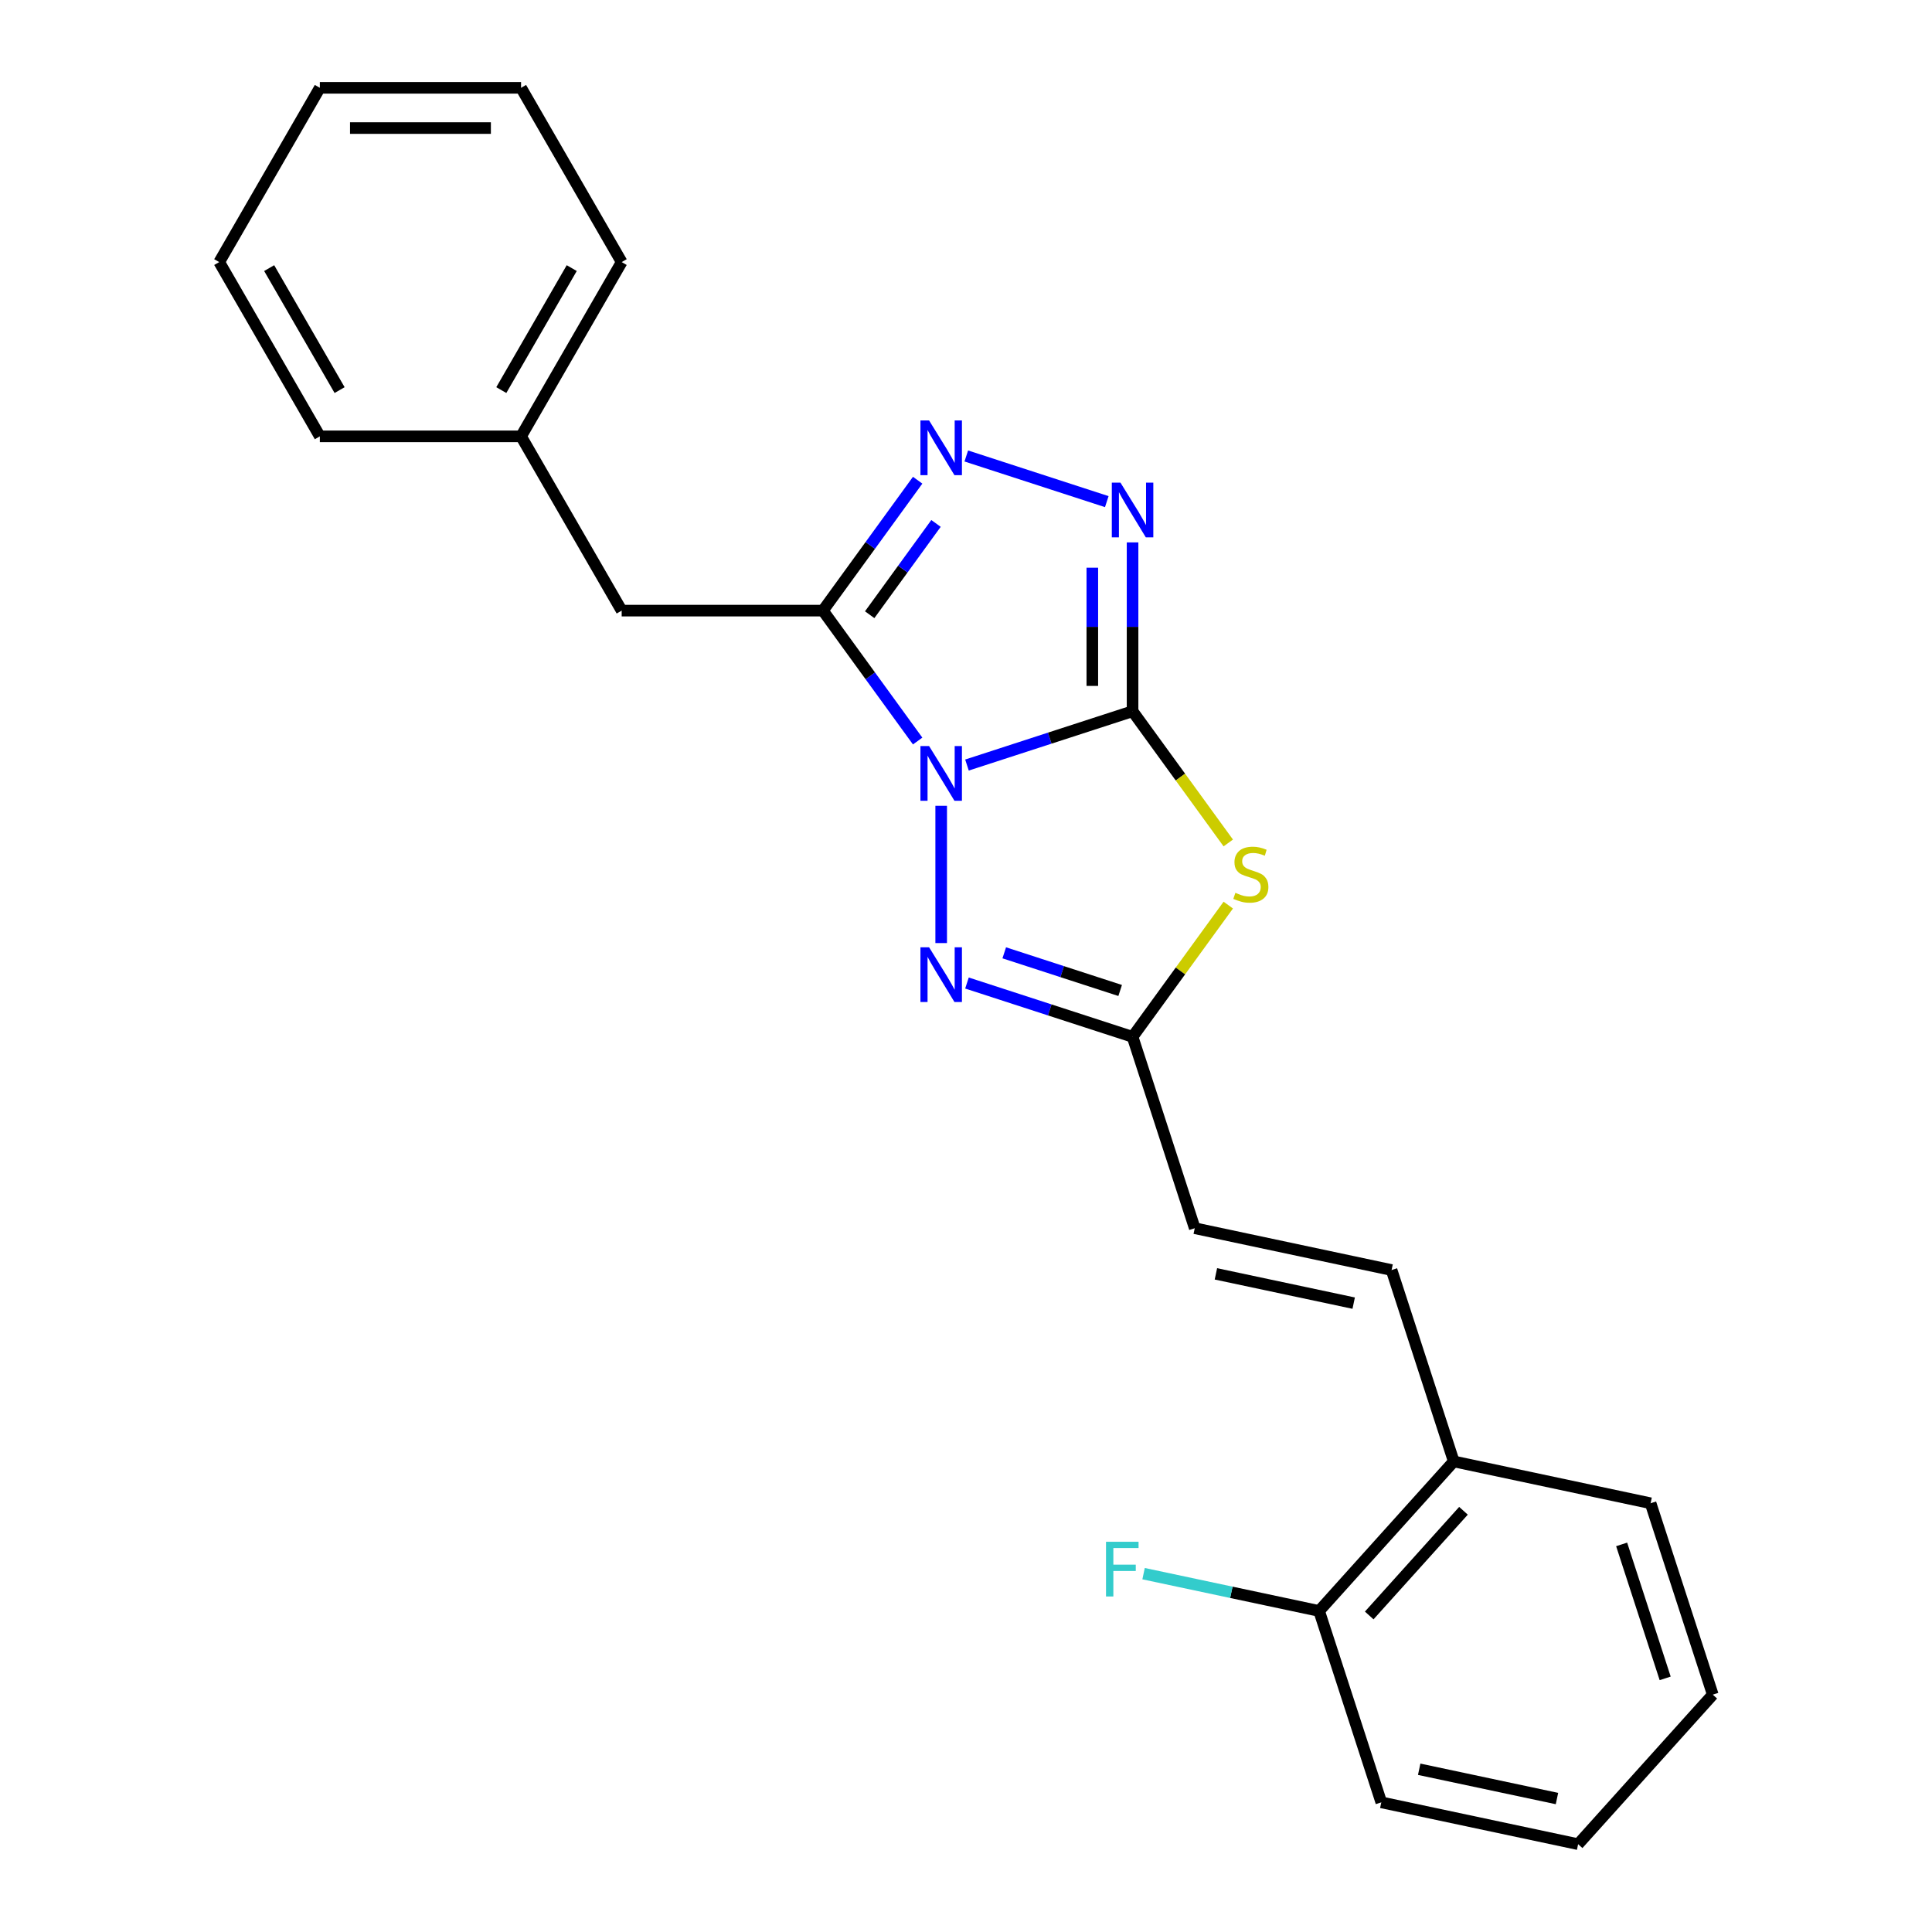 <?xml version='1.0' encoding='iso-8859-1'?>
<svg version='1.1' baseProfile='full'
              xmlns='http://www.w3.org/2000/svg'
                      xmlns:rdkit='http://www.rdkit.org/xml'
                      xmlns:xlink='http://www.w3.org/1999/xlink'
                  xml:space='preserve'
width='1000px' height='1000px' viewBox='0 0 1000 1000'>
<!-- END OF HEADER -->
<rect style='opacity:1.0;fill:#FFFFFF;stroke:none' width='1000' height='1000' x='0' y='0'> </rect>
<path class='bond-0' d='M 500.501,395.985 L 543.357,382.06' style='fill:none;fill-rule:evenodd;stroke:#0000FF;stroke-width:6px;stroke-linecap:butt;stroke-linejoin:miter;stroke-opacity:1' />
<path class='bond-0' d='M 543.357,382.06 L 586.214,368.135' style='fill:none;fill-rule:evenodd;stroke:#000000;stroke-width:6px;stroke-linecap:butt;stroke-linejoin:miter;stroke-opacity:1' />
<path class='bond-1' d='M 474.977,383.557 L 450.457,349.807' style='fill:none;fill-rule:evenodd;stroke:#0000FF;stroke-width:6px;stroke-linecap:butt;stroke-linejoin:miter;stroke-opacity:1' />
<path class='bond-1' d='M 450.457,349.807 L 425.936,316.057' style='fill:none;fill-rule:evenodd;stroke:#000000;stroke-width:6px;stroke-linecap:butt;stroke-linejoin:miter;stroke-opacity:1' />
<path class='bond-3' d='M 487.157,417.084 L 487.157,488.131' style='fill:none;fill-rule:evenodd;stroke:#0000FF;stroke-width:6px;stroke-linecap:butt;stroke-linejoin:miter;stroke-opacity:1' />
<path class='bond-2' d='M 586.214,368.135 L 610.983,402.226' style='fill:none;fill-rule:evenodd;stroke:#000000;stroke-width:6px;stroke-linecap:butt;stroke-linejoin:miter;stroke-opacity:1' />
<path class='bond-2' d='M 610.983,402.226 L 635.751,436.316' style='fill:none;fill-rule:evenodd;stroke:#CCCC00;stroke-width:6px;stroke-linecap:butt;stroke-linejoin:miter;stroke-opacity:1' />
<path class='bond-4' d='M 586.214,368.135 L 586.214,324.439' style='fill:none;fill-rule:evenodd;stroke:#000000;stroke-width:6px;stroke-linecap:butt;stroke-linejoin:miter;stroke-opacity:1' />
<path class='bond-4' d='M 586.214,324.439 L 586.214,280.744' style='fill:none;fill-rule:evenodd;stroke:#0000FF;stroke-width:6px;stroke-linecap:butt;stroke-linejoin:miter;stroke-opacity:1' />
<path class='bond-4' d='M 565.383,355.026 L 565.383,324.439' style='fill:none;fill-rule:evenodd;stroke:#000000;stroke-width:6px;stroke-linecap:butt;stroke-linejoin:miter;stroke-opacity:1' />
<path class='bond-4' d='M 565.383,324.439 L 565.383,293.852' style='fill:none;fill-rule:evenodd;stroke:#0000FF;stroke-width:6px;stroke-linecap:butt;stroke-linejoin:miter;stroke-opacity:1' />
<path class='bond-5' d='M 425.936,316.057 L 450.457,282.308' style='fill:none;fill-rule:evenodd;stroke:#000000;stroke-width:6px;stroke-linecap:butt;stroke-linejoin:miter;stroke-opacity:1' />
<path class='bond-5' d='M 450.457,282.308 L 474.977,248.558' style='fill:none;fill-rule:evenodd;stroke:#0000FF;stroke-width:6px;stroke-linecap:butt;stroke-linejoin:miter;stroke-opacity:1' />
<path class='bond-5' d='M 450.145,318.177 L 467.309,294.552' style='fill:none;fill-rule:evenodd;stroke:#000000;stroke-width:6px;stroke-linecap:butt;stroke-linejoin:miter;stroke-opacity:1' />
<path class='bond-5' d='M 467.309,294.552 L 484.474,270.927' style='fill:none;fill-rule:evenodd;stroke:#0000FF;stroke-width:6px;stroke-linecap:butt;stroke-linejoin:miter;stroke-opacity:1' />
<path class='bond-9' d='M 425.936,316.057 L 321.781,316.057' style='fill:none;fill-rule:evenodd;stroke:#000000;stroke-width:6px;stroke-linecap:butt;stroke-linejoin:miter;stroke-opacity:1' />
<path class='bond-23' d='M 635.751,468.479 L 610.983,502.57' style='fill:none;fill-rule:evenodd;stroke:#CCCC00;stroke-width:6px;stroke-linecap:butt;stroke-linejoin:miter;stroke-opacity:1' />
<path class='bond-23' d='M 610.983,502.57 L 586.214,536.661' style='fill:none;fill-rule:evenodd;stroke:#000000;stroke-width:6px;stroke-linecap:butt;stroke-linejoin:miter;stroke-opacity:1' />
<path class='bond-6' d='M 500.501,508.811 L 543.357,522.736' style='fill:none;fill-rule:evenodd;stroke:#0000FF;stroke-width:6px;stroke-linecap:butt;stroke-linejoin:miter;stroke-opacity:1' />
<path class='bond-6' d='M 543.357,522.736 L 586.214,536.661' style='fill:none;fill-rule:evenodd;stroke:#000000;stroke-width:6px;stroke-linecap:butt;stroke-linejoin:miter;stroke-opacity:1' />
<path class='bond-6' d='M 519.795,493.177 L 549.795,502.925' style='fill:none;fill-rule:evenodd;stroke:#0000FF;stroke-width:6px;stroke-linecap:butt;stroke-linejoin:miter;stroke-opacity:1' />
<path class='bond-6' d='M 549.795,502.925 L 579.794,512.672' style='fill:none;fill-rule:evenodd;stroke:#000000;stroke-width:6px;stroke-linecap:butt;stroke-linejoin:miter;stroke-opacity:1' />
<path class='bond-24' d='M 572.87,259.644 L 500.15,236.016' style='fill:none;fill-rule:evenodd;stroke:#0000FF;stroke-width:6px;stroke-linecap:butt;stroke-linejoin:miter;stroke-opacity:1' />
<path class='bond-7' d='M 586.214,536.661 L 618.4,635.718' style='fill:none;fill-rule:evenodd;stroke:#000000;stroke-width:6px;stroke-linecap:butt;stroke-linejoin:miter;stroke-opacity:1' />
<path class='bond-8' d='M 618.4,635.718 L 720.279,657.374' style='fill:none;fill-rule:evenodd;stroke:#000000;stroke-width:6px;stroke-linecap:butt;stroke-linejoin:miter;stroke-opacity:1' />
<path class='bond-8' d='M 629.351,659.343 L 700.666,674.501' style='fill:none;fill-rule:evenodd;stroke:#000000;stroke-width:6px;stroke-linecap:butt;stroke-linejoin:miter;stroke-opacity:1' />
<path class='bond-10' d='M 720.279,657.374 L 752.464,756.431' style='fill:none;fill-rule:evenodd;stroke:#000000;stroke-width:6px;stroke-linecap:butt;stroke-linejoin:miter;stroke-opacity:1' />
<path class='bond-13' d='M 321.781,316.057 L 269.703,225.856' style='fill:none;fill-rule:evenodd;stroke:#000000;stroke-width:6px;stroke-linecap:butt;stroke-linejoin:miter;stroke-opacity:1' />
<path class='bond-11' d='M 752.464,756.431 L 682.771,833.833' style='fill:none;fill-rule:evenodd;stroke:#000000;stroke-width:6px;stroke-linecap:butt;stroke-linejoin:miter;stroke-opacity:1' />
<path class='bond-11' d='M 757.491,781.98 L 708.706,836.161' style='fill:none;fill-rule:evenodd;stroke:#000000;stroke-width:6px;stroke-linecap:butt;stroke-linejoin:miter;stroke-opacity:1' />
<path class='bond-14' d='M 752.464,756.431 L 854.343,778.086' style='fill:none;fill-rule:evenodd;stroke:#000000;stroke-width:6px;stroke-linecap:butt;stroke-linejoin:miter;stroke-opacity:1' />
<path class='bond-12' d='M 682.771,833.833 L 637.344,824.177' style='fill:none;fill-rule:evenodd;stroke:#000000;stroke-width:6px;stroke-linecap:butt;stroke-linejoin:miter;stroke-opacity:1' />
<path class='bond-12' d='M 637.344,824.177 L 591.916,814.521' style='fill:none;fill-rule:evenodd;stroke:#33CCCC;stroke-width:6px;stroke-linecap:butt;stroke-linejoin:miter;stroke-opacity:1' />
<path class='bond-15' d='M 682.771,833.833 L 714.957,932.89' style='fill:none;fill-rule:evenodd;stroke:#000000;stroke-width:6px;stroke-linecap:butt;stroke-linejoin:miter;stroke-opacity:1' />
<path class='bond-16' d='M 269.703,225.856 L 321.781,135.655' style='fill:none;fill-rule:evenodd;stroke:#000000;stroke-width:6px;stroke-linecap:butt;stroke-linejoin:miter;stroke-opacity:1' />
<path class='bond-16' d='M 259.475,201.911 L 295.929,138.77' style='fill:none;fill-rule:evenodd;stroke:#000000;stroke-width:6px;stroke-linecap:butt;stroke-linejoin:miter;stroke-opacity:1' />
<path class='bond-17' d='M 269.703,225.856 L 165.548,225.856' style='fill:none;fill-rule:evenodd;stroke:#000000;stroke-width:6px;stroke-linecap:butt;stroke-linejoin:miter;stroke-opacity:1' />
<path class='bond-19' d='M 854.343,778.086 L 886.529,877.143' style='fill:none;fill-rule:evenodd;stroke:#000000;stroke-width:6px;stroke-linecap:butt;stroke-linejoin:miter;stroke-opacity:1' />
<path class='bond-19' d='M 839.36,799.382 L 861.89,868.722' style='fill:none;fill-rule:evenodd;stroke:#000000;stroke-width:6px;stroke-linecap:butt;stroke-linejoin:miter;stroke-opacity:1' />
<path class='bond-26' d='M 714.957,932.89 L 816.836,954.545' style='fill:none;fill-rule:evenodd;stroke:#000000;stroke-width:6px;stroke-linecap:butt;stroke-linejoin:miter;stroke-opacity:1' />
<path class='bond-26' d='M 734.57,915.763 L 805.885,930.921' style='fill:none;fill-rule:evenodd;stroke:#000000;stroke-width:6px;stroke-linecap:butt;stroke-linejoin:miter;stroke-opacity:1' />
<path class='bond-21' d='M 321.781,135.655 L 269.703,45.455' style='fill:none;fill-rule:evenodd;stroke:#000000;stroke-width:6px;stroke-linecap:butt;stroke-linejoin:miter;stroke-opacity:1' />
<path class='bond-20' d='M 165.548,225.856 L 113.471,135.655' style='fill:none;fill-rule:evenodd;stroke:#000000;stroke-width:6px;stroke-linecap:butt;stroke-linejoin:miter;stroke-opacity:1' />
<path class='bond-20' d='M 175.777,201.911 L 139.323,138.77' style='fill:none;fill-rule:evenodd;stroke:#000000;stroke-width:6px;stroke-linecap:butt;stroke-linejoin:miter;stroke-opacity:1' />
<path class='bond-18' d='M 816.836,954.545 L 886.529,877.143' style='fill:none;fill-rule:evenodd;stroke:#000000;stroke-width:6px;stroke-linecap:butt;stroke-linejoin:miter;stroke-opacity:1' />
<path class='bond-22' d='M 113.471,135.655 L 165.548,45.455' style='fill:none;fill-rule:evenodd;stroke:#000000;stroke-width:6px;stroke-linecap:butt;stroke-linejoin:miter;stroke-opacity:1' />
<path class='bond-25' d='M 269.703,45.455 L 165.548,45.455' style='fill:none;fill-rule:evenodd;stroke:#000000;stroke-width:6px;stroke-linecap:butt;stroke-linejoin:miter;stroke-opacity:1' />
<path class='bond-25' d='M 254.08,66.286 L 181.172,66.286' style='fill:none;fill-rule:evenodd;stroke:#000000;stroke-width:6px;stroke-linecap:butt;stroke-linejoin:miter;stroke-opacity:1' />
<path  class='atom-0' d='M 480.897 386.16
L 490.177 401.16
Q 491.097 402.64, 492.577 405.32
Q 494.057 408, 494.137 408.16
L 494.137 386.16
L 497.897 386.16
L 497.897 414.48
L 494.017 414.48
L 484.057 398.08
Q 482.897 396.16, 481.657 393.96
Q 480.457 391.76, 480.097 391.08
L 480.097 414.48
L 476.417 414.48
L 476.417 386.16
L 480.897 386.16
' fill='#0000FF'/>
<path  class='atom-3' d='M 639.435 462.118
Q 639.755 462.238, 641.075 462.798
Q 642.395 463.358, 643.835 463.718
Q 645.315 464.038, 646.755 464.038
Q 649.435 464.038, 650.995 462.758
Q 652.555 461.438, 652.555 459.158
Q 652.555 457.598, 651.755 456.638
Q 650.995 455.678, 649.795 455.158
Q 648.595 454.638, 646.595 454.038
Q 644.075 453.278, 642.555 452.558
Q 641.075 451.838, 639.995 450.318
Q 638.955 448.798, 638.955 446.238
Q 638.955 442.678, 641.355 440.478
Q 643.795 438.278, 648.595 438.278
Q 651.875 438.278, 655.595 439.838
L 654.675 442.918
Q 651.275 441.518, 648.715 441.518
Q 645.955 441.518, 644.435 442.678
Q 642.915 443.798, 642.955 445.758
Q 642.955 447.278, 643.715 448.198
Q 644.515 449.118, 645.635 449.638
Q 646.795 450.158, 648.715 450.758
Q 651.275 451.558, 652.795 452.358
Q 654.315 453.158, 655.395 454.798
Q 656.515 456.398, 656.515 459.158
Q 656.515 463.078, 653.875 465.198
Q 651.275 467.278, 646.915 467.278
Q 644.395 467.278, 642.475 466.718
Q 640.595 466.198, 638.355 465.278
L 639.435 462.118
' fill='#CCCC00'/>
<path  class='atom-4' d='M 480.897 490.315
L 490.177 505.315
Q 491.097 506.795, 492.577 509.475
Q 494.057 512.155, 494.137 512.315
L 494.137 490.315
L 497.897 490.315
L 497.897 518.635
L 494.017 518.635
L 484.057 502.235
Q 482.897 500.315, 481.657 498.115
Q 480.457 495.915, 480.097 495.235
L 480.097 518.635
L 476.417 518.635
L 476.417 490.315
L 480.897 490.315
' fill='#0000FF'/>
<path  class='atom-5' d='M 579.954 249.82
L 589.234 264.82
Q 590.154 266.3, 591.634 268.98
Q 593.114 271.66, 593.194 271.82
L 593.194 249.82
L 596.954 249.82
L 596.954 278.14
L 593.074 278.14
L 583.114 261.74
Q 581.954 259.82, 580.714 257.62
Q 579.514 255.42, 579.154 254.74
L 579.154 278.14
L 575.474 278.14
L 575.474 249.82
L 579.954 249.82
' fill='#0000FF'/>
<path  class='atom-6' d='M 480.897 217.634
L 490.177 232.634
Q 491.097 234.114, 492.577 236.794
Q 494.057 239.474, 494.137 239.634
L 494.137 217.634
L 497.897 217.634
L 497.897 245.954
L 494.017 245.954
L 484.057 229.554
Q 482.897 227.634, 481.657 225.434
Q 480.457 223.234, 480.097 222.554
L 480.097 245.954
L 476.417 245.954
L 476.417 217.634
L 480.897 217.634
' fill='#0000FF'/>
<path  class='atom-13' d='M 572.472 798.018
L 589.312 798.018
L 589.312 801.258
L 576.272 801.258
L 576.272 809.858
L 587.872 809.858
L 587.872 813.138
L 576.272 813.138
L 576.272 826.338
L 572.472 826.338
L 572.472 798.018
' fill='#33CCCC'/>
</svg>
